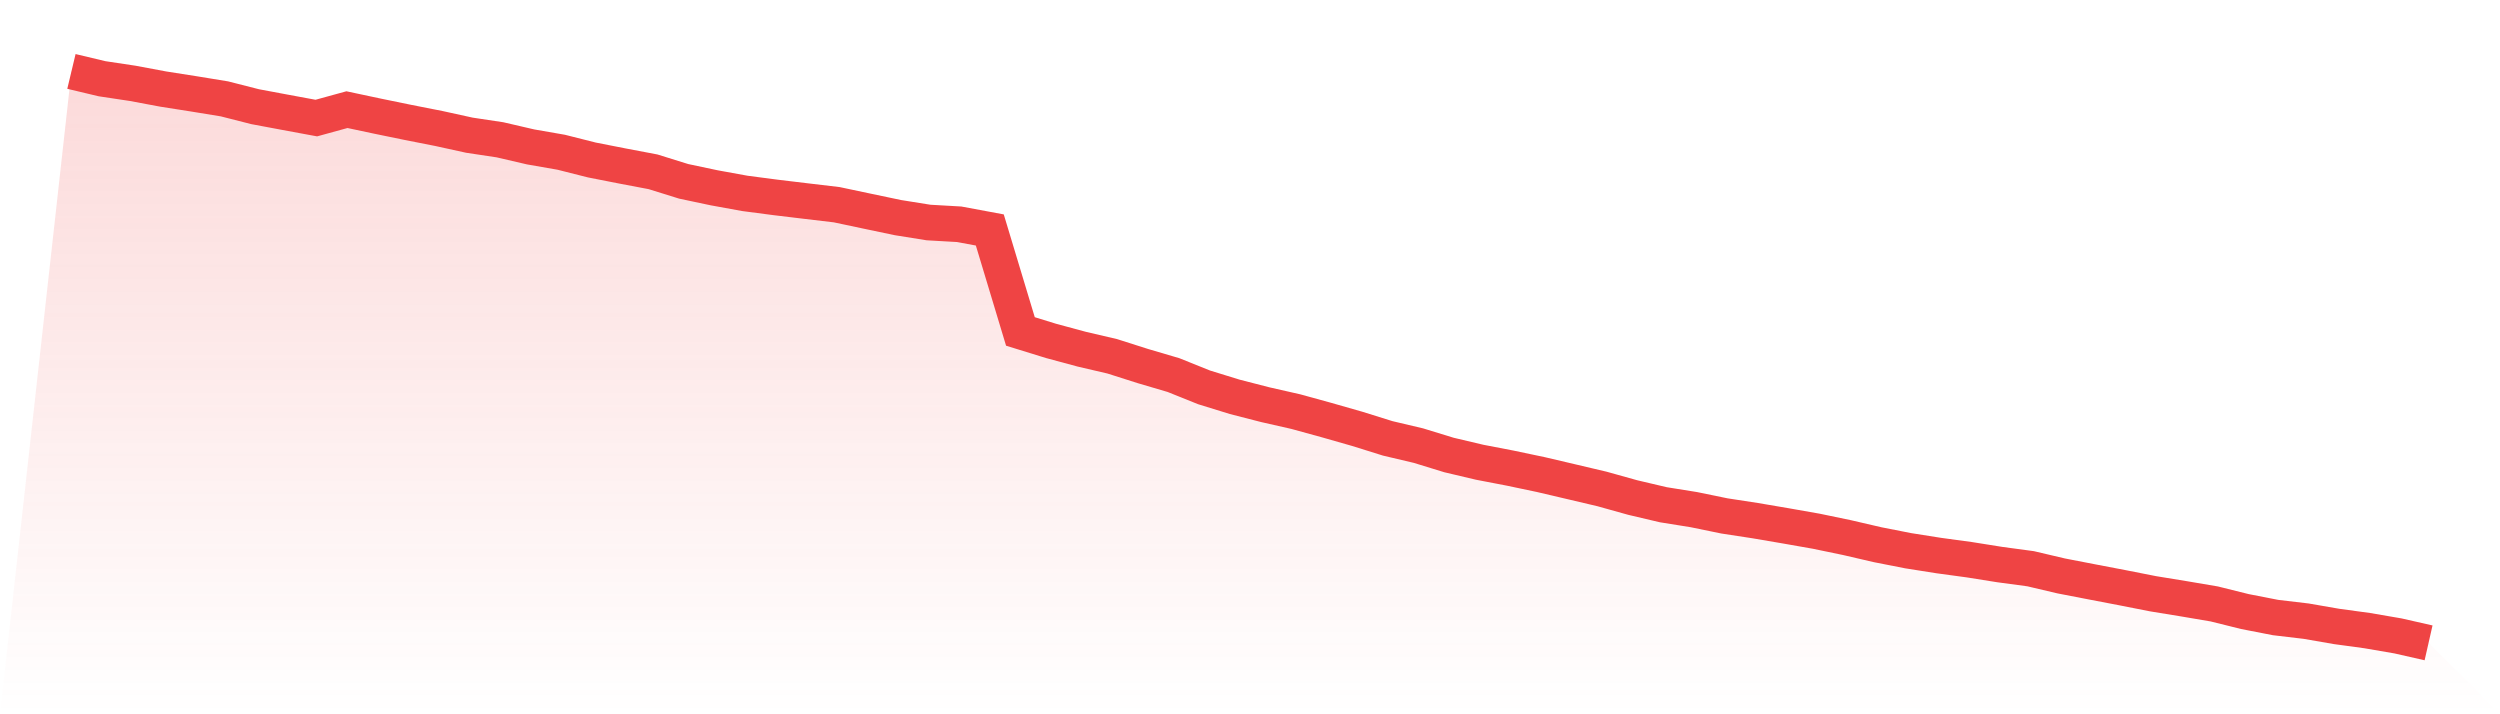 <svg viewBox="0 0 140 40" xmlns="http://www.w3.org/2000/svg">
<defs>
<linearGradient id="gradient" x1="0" x2="0" y1="0" y2="1">
<stop offset="0%" stop-color="#ef4444" stop-opacity="0.2"/>
<stop offset="100%" stop-color="#ef4444" stop-opacity="0"/>
</linearGradient>
</defs>
<path d="M4,4 L4,4 L5.714,4.409 L7.429,4.667 L9.143,4.988 L10.857,5.257 L12.571,5.537 L14.286,5.974 L16,6.295 L17.714,6.612 L19.429,6.14 L21.143,6.505 L22.857,6.857 L24.571,7.195 L26.286,7.571 L28,7.829 L29.714,8.227 L31.429,8.526 L33.143,8.959 L34.857,9.296 L36.571,9.621 L38.286,10.155 L40,10.518 L41.714,10.83 L43.429,11.055 L45.143,11.261 L46.857,11.464 L48.571,11.827 L50.286,12.187 L52,12.461 L53.714,12.559 L55.429,12.878 L57.143,18.561 L58.857,19.09 L60.571,19.553 L62.286,19.953 L64,20.499 L65.714,21.004 L67.429,21.693 L69.143,22.222 L70.857,22.663 L72.571,23.052 L74.286,23.524 L76,24.014 L77.714,24.549 L79.429,24.954 L81.143,25.48 L82.857,25.885 L84.571,26.215 L86.286,26.576 L88,26.978 L89.714,27.382 L91.429,27.861 L93.143,28.265 L94.857,28.54 L96.571,28.892 L98.286,29.155 L100,29.447 L101.714,29.749 L103.429,30.105 L105.143,30.503 L106.857,30.84 L108.571,31.111 L110.286,31.345 L112,31.618 L113.714,31.849 L115.429,32.252 L117.143,32.584 L118.857,32.912 L120.571,33.25 L122.286,33.53 L124,33.821 L125.714,34.247 L127.429,34.582 L129.143,34.785 L130.857,35.082 L132.571,35.316 L134.286,35.611 L136,36 L140,40 L0,40 z" fill="url(#gradient)"/>
<path d="M4,4 L4,4 L5.714,4.409 L7.429,4.667 L9.143,4.988 L10.857,5.257 L12.571,5.537 L14.286,5.974 L16,6.295 L17.714,6.612 L19.429,6.14 L21.143,6.505 L22.857,6.857 L24.571,7.195 L26.286,7.571 L28,7.829 L29.714,8.227 L31.429,8.526 L33.143,8.959 L34.857,9.296 L36.571,9.621 L38.286,10.155 L40,10.518 L41.714,10.83 L43.429,11.055 L45.143,11.261 L46.857,11.464 L48.571,11.827 L50.286,12.187 L52,12.461 L53.714,12.559 L55.429,12.878 L57.143,18.561 L58.857,19.09 L60.571,19.553 L62.286,19.953 L64,20.499 L65.714,21.004 L67.429,21.693 L69.143,22.222 L70.857,22.663 L72.571,23.052 L74.286,23.524 L76,24.014 L77.714,24.549 L79.429,24.954 L81.143,25.48 L82.857,25.885 L84.571,26.215 L86.286,26.576 L88,26.978 L89.714,27.382 L91.429,27.861 L93.143,28.265 L94.857,28.54 L96.571,28.892 L98.286,29.155 L100,29.447 L101.714,29.749 L103.429,30.105 L105.143,30.503 L106.857,30.84 L108.571,31.111 L110.286,31.345 L112,31.618 L113.714,31.849 L115.429,32.252 L117.143,32.584 L118.857,32.912 L120.571,33.25 L122.286,33.53 L124,33.821 L125.714,34.247 L127.429,34.582 L129.143,34.785 L130.857,35.082 L132.571,35.316 L134.286,35.611 L136,36" fill="none" stroke="#ef4444" stroke-width="2"/>
</svg>